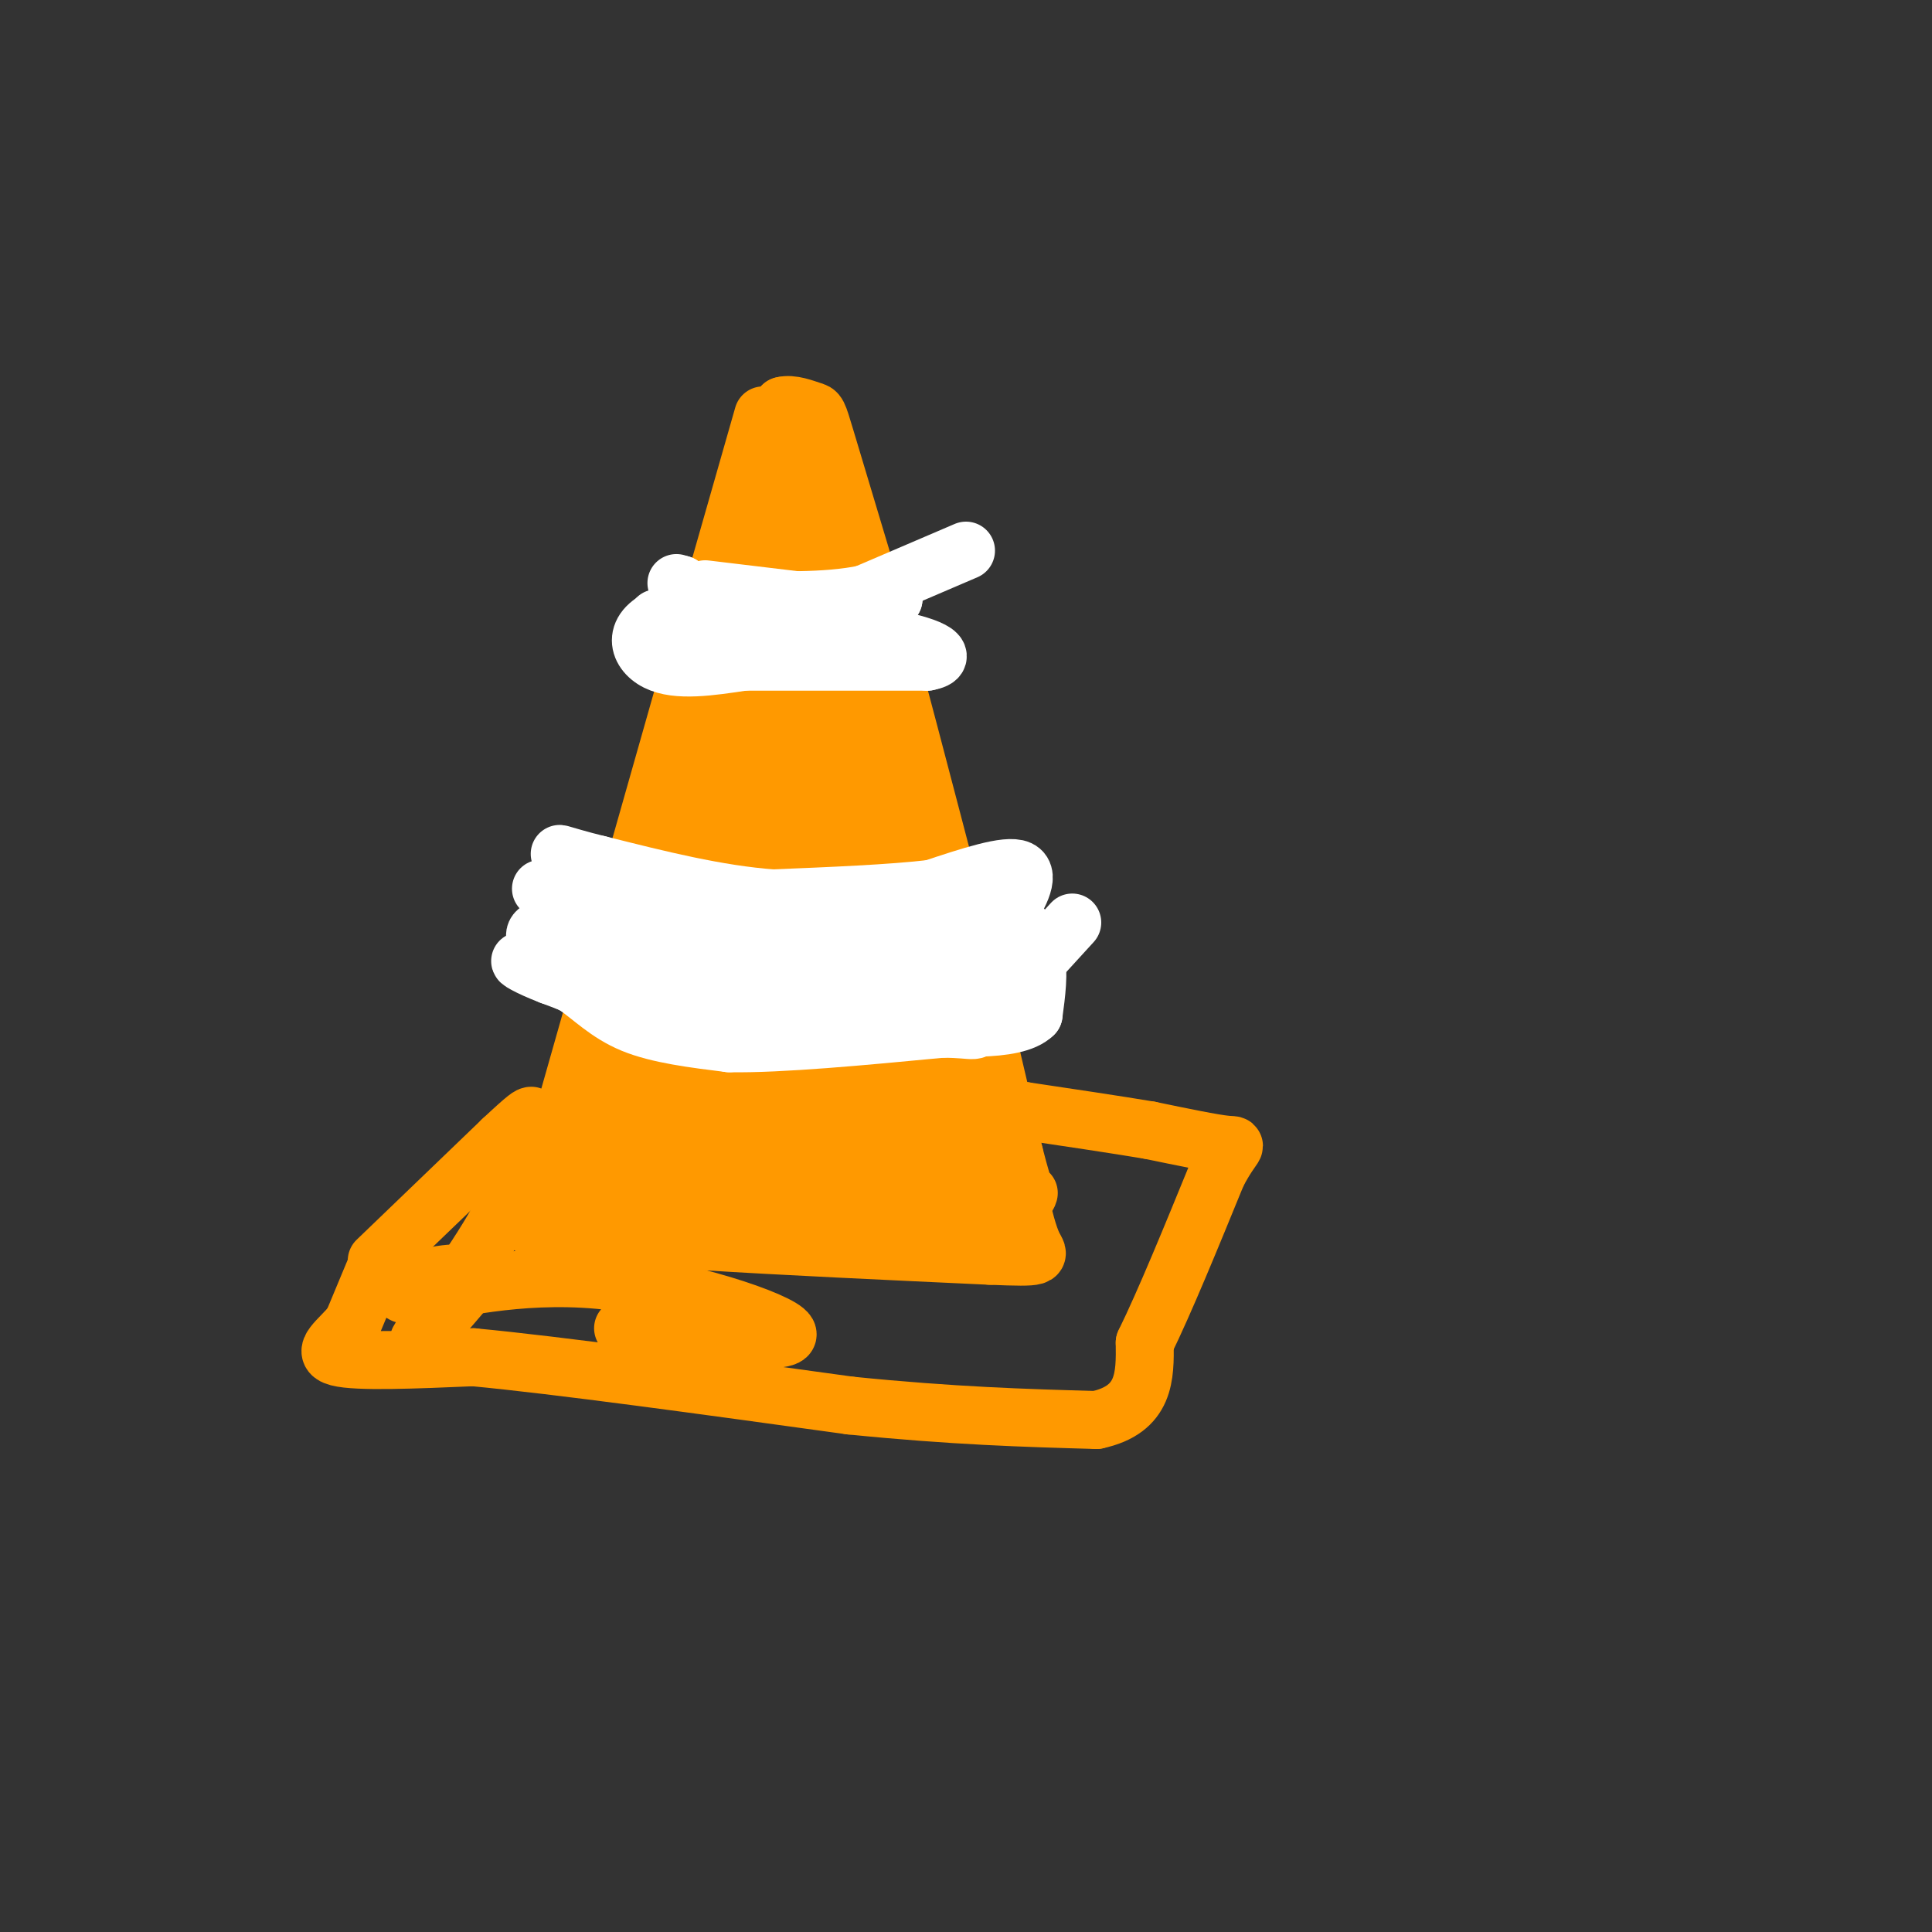 <svg viewBox='0 0 400 400' version='1.1' xmlns='http://www.w3.org/2000/svg' xmlns:xlink='http://www.w3.org/1999/xlink'><rect x="0" y="0" width="400" height="400" fill="#333333" stroke="none"/><g fill='none' stroke='rgb(255,153,0)' stroke-width='12' stroke-linecap='round' stroke-linejoin='round'><path d='M158,86c0.000,0.000 -16.000,56.000 -16,56'/><path d='M142,142c-6.833,24.000 -15.917,56.000 -25,88'/><path d='M117,230c-5.167,18.333 -5.583,20.167 -6,22'/><path d='M158,89c0.000,0.000 4.000,-5.000 4,-5'/><path d='M162,84c1.905,-0.548 4.667,0.583 6,1c1.333,0.417 1.238,0.119 3,6c1.762,5.881 5.381,17.940 9,30'/><path d='M180,121c4.500,16.333 11.250,42.167 18,68'/><path d='M198,189c5.000,19.667 8.500,34.833 12,50'/><path d='M210,239c2.500,9.667 2.750,8.833 3,8'/><path d='M110,254c0.000,0.000 36.000,3.000 36,3'/><path d='M146,257c15.833,1.000 37.417,2.000 59,3'/><path d='M205,260c11.311,0.467 10.089,0.133 9,-2c-1.089,-2.133 -2.044,-6.067 -3,-10'/><path d='M211,248c-0.500,-1.667 -0.250,-0.833 0,0'/><path d='M78,261c0.000,0.000 26.000,-25.000 26,-25'/><path d='M104,236c5.333,-5.000 5.667,-5.000 6,-5'/><path d='M78,262c0.000,0.000 -5.000,12.000 -5,12'/><path d='M73,274c-2.689,3.422 -6.911,5.978 -3,7c3.911,1.022 15.956,0.511 28,0'/><path d='M98,281c17.667,1.667 47.833,5.833 78,10'/><path d='M176,291c21.500,2.167 36.250,2.583 51,3'/><path d='M227,294c10.167,-2.167 10.083,-9.083 10,-16'/><path d='M237,278c4.167,-8.500 9.583,-21.750 15,-35'/><path d='M252,243c3.489,-6.644 4.711,-5.756 2,-6c-2.711,-0.244 -9.356,-1.622 -16,-3'/><path d='M238,234c-7.000,-1.167 -16.500,-2.583 -26,-4'/><path d='M212,230c-5.000,-0.667 -4.500,-0.333 -4,0'/><path d='M165,103c-6.250,11.833 -12.500,23.667 -14,25c-1.500,1.333 1.750,-7.833 5,-17'/><path d='M156,111c2.667,-9.000 6.833,-23.000 7,-16c0.167,7.000 -3.667,35.000 -8,50c-4.333,15.000 -9.167,17.000 -14,19'/><path d='M141,164c-3.702,7.881 -5.958,18.083 -3,7c2.958,-11.083 11.131,-43.452 12,-42c0.869,1.452 -5.565,36.726 -12,72'/><path d='M138,201c1.111,-0.044 9.889,-36.156 8,-35c-1.889,1.156 -14.444,39.578 -27,78'/><path d='M119,244c-5.369,13.476 -5.292,8.167 -2,5c3.292,-3.167 9.798,-4.190 18,-4c8.202,0.190 18.101,1.595 28,3'/><path d='M163,248c11.167,1.000 25.083,2.000 39,3'/><path d='M202,251c1.690,-6.583 -13.583,-24.542 -20,-42c-6.417,-17.458 -3.976,-34.417 -7,-35c-3.024,-0.583 -11.512,15.208 -20,31'/><path d='M155,205c-9.512,16.321 -23.292,41.625 -26,38c-2.708,-3.625 5.655,-36.179 9,-41c3.345,-4.821 1.673,18.089 0,41'/><path d='M138,243c-1.572,7.961 -5.502,7.365 3,-12c8.502,-19.365 29.436,-57.498 37,-60c7.564,-2.502 1.760,30.628 -1,46c-2.760,15.372 -2.474,12.985 -3,6c-0.526,-6.985 -1.865,-18.567 -3,-18c-1.135,0.567 -2.068,13.284 -3,26'/><path d='M168,231c-0.869,7.782 -1.543,14.237 -3,17c-1.457,2.763 -3.698,1.834 -6,0c-2.302,-1.834 -4.664,-4.574 -6,-7c-1.336,-2.426 -1.647,-4.537 3,-6c4.647,-1.463 14.251,-2.279 22,-2c7.749,0.279 13.643,1.651 8,3c-5.643,1.349 -22.821,2.674 -40,4'/><path d='M146,240c-15.831,-0.182 -35.408,-2.636 -28,-4c7.408,-1.364 41.802,-1.636 57,2c15.198,3.636 11.199,11.182 8,10c-3.199,-1.182 -5.600,-11.091 -8,-21'/><path d='M175,227c-2.424,-8.059 -4.485,-17.707 -9,-12c-4.515,5.707 -11.485,26.767 -12,19c-0.515,-7.767 5.424,-44.362 6,-54c0.576,-9.638 -4.212,7.681 -9,25'/><path d='M151,205c-1.920,6.413 -2.221,9.946 -3,7c-0.779,-2.946 -2.035,-12.369 -2,-20c0.035,-7.631 1.360,-13.468 4,-25c2.640,-11.532 6.595,-28.759 7,-19c0.405,9.759 -2.742,46.502 0,47c2.742,0.498 11.371,-35.251 20,-71'/><path d='M177,124c2.478,2.847 -1.325,45.464 -4,55c-2.675,9.536 -4.220,-14.010 -5,-35c-0.780,-20.990 -0.794,-39.426 0,-37c0.794,2.426 2.397,25.713 4,49'/><path d='M172,156c-0.381,-5.655 -3.333,-44.292 -1,-33c2.333,11.292 9.952,72.512 14,87c4.048,14.488 4.524,-17.756 5,-50'/><path d='M190,160c2.249,4.291 5.371,40.017 6,56c0.629,15.983 -1.233,12.222 -2,2c-0.767,-10.222 -0.437,-26.906 0,-22c0.437,4.906 0.982,31.402 -1,33c-1.982,1.598 -6.491,-21.701 -11,-45'/><path d='M182,184c-3.478,-22.225 -6.675,-55.287 -3,-46c3.675,9.287 14.220,60.923 17,71c2.780,10.077 -2.206,-21.407 -3,-25c-0.794,-3.593 2.603,20.703 6,45'/><path d='M199,229c1.044,10.506 0.656,14.271 1,12c0.344,-2.271 1.422,-10.578 0,-10c-1.422,0.578 -5.344,10.040 -9,9c-3.656,-1.040 -7.044,-12.583 -9,-22c-1.956,-9.417 -2.478,-16.709 -3,-24'/><path d='M179,194c-0.420,9.923 0.031,46.731 -3,43c-3.031,-3.731 -9.544,-48.000 -12,-56c-2.456,-8.000 -0.853,20.269 -1,31c-0.147,10.731 -2.042,3.923 -2,-3c0.042,-6.923 2.021,-13.962 4,-21'/><path d='M165,188c1.422,-3.578 2.978,-2.022 4,3c1.022,5.022 1.511,13.511 2,22'/></g>
<g fill='none' stroke='rgb(255,255,255)' stroke-width='12' stroke-linecap='round' stroke-linejoin='round'><path d='M146,122c0.000,0.000 25.000,3.000 25,3'/><path d='M171,125c6.500,0.333 10.250,-0.333 14,-1'/><path d='M185,124c-5.333,0.333 -25.667,1.667 -46,3'/><path d='M139,127c-8.622,2.689 -7.178,7.911 -3,10c4.178,2.089 11.089,1.044 18,0'/><path d='M154,137c9.333,0.000 23.667,0.000 38,0'/><path d='M192,137c5.422,-1.022 -0.022,-3.578 -9,-5c-8.978,-1.422 -21.489,-1.711 -34,-2'/><path d='M149,130c-7.833,-0.667 -10.417,-1.333 -13,-2'/><path d='M112,184c0.000,0.000 46.000,3.000 46,3'/><path d='M158,187c15.833,0.833 32.417,1.417 49,2'/><path d='M207,189c9.333,3.833 8.167,12.417 7,21'/><path d='M214,210c-3.833,3.833 -16.917,2.917 -30,2'/><path d='M184,212c-10.400,0.400 -21.400,0.400 -31,-1c-9.600,-1.400 -17.800,-4.200 -26,-7'/><path d='M127,204c-8.800,-3.489 -17.800,-8.711 -16,-11c1.800,-2.289 14.400,-1.644 27,-1'/><path d='M138,192c5.821,-0.298 6.875,-0.542 3,0c-3.875,0.542 -12.679,1.869 -14,3c-1.321,1.131 4.839,2.065 11,3'/><path d='M138,198c12.488,2.143 38.208,6.000 37,5c-1.208,-1.000 -29.345,-6.857 -38,-9c-8.655,-2.143 2.173,-0.571 13,1'/><path d='M150,195c13.000,1.578 39.000,5.022 47,7c8.000,1.978 -2.000,2.489 -12,3'/><path d='M185,205c1.111,-0.200 9.889,-2.200 15,-5c5.111,-2.800 6.556,-6.400 8,-10'/><path d='M208,190c2.711,-3.956 5.489,-8.844 3,-10c-2.489,-1.156 -10.244,1.422 -18,4'/><path d='M193,184c-8.500,1.000 -20.750,1.500 -33,2'/><path d='M160,186c-11.500,-0.833 -23.750,-3.917 -36,-7'/><path d='M124,179c-8.476,-2.060 -11.667,-3.708 -3,0c8.667,3.708 29.190,12.774 41,17c11.810,4.226 14.905,3.613 18,3'/><path d='M180,199c6.933,0.689 15.267,0.911 20,2c4.733,1.089 5.867,3.044 7,5'/><path d='M200,114c0.000,0.000 -21.000,9.000 -21,9'/><path d='M179,123c-8.167,1.667 -18.083,1.333 -28,1'/><path d='M151,124c-6.333,-0.333 -8.167,-1.667 -10,-3'/><path d='M141,121c-1.667,-0.500 -0.833,-0.250 0,0'/><path d='M184,205c0.000,0.000 -31.000,3.000 -31,3'/><path d='M153,208c-8.422,0.733 -13.978,1.067 -20,0c-6.022,-1.067 -12.511,-3.533 -19,-6'/><path d='M114,202c-4.778,-1.822 -7.222,-3.378 -6,-3c1.222,0.378 6.111,2.689 11,5'/><path d='M119,204c3.489,2.378 6.711,5.822 12,8c5.289,2.178 12.644,3.089 20,4'/><path d='M151,216c10.667,0.167 27.333,-1.417 44,-3'/><path d='M195,213c8.044,-0.022 6.156,1.422 9,-2c2.844,-3.422 10.422,-11.711 18,-20'/></g>
<g fill='none' stroke='rgb(255,153,0)' stroke-width='12' stroke-linecap='round' stroke-linejoin='round'><path d='M104,237c2.133,2.756 4.267,5.511 0,14c-4.267,8.489 -14.933,22.711 -17,26c-2.067,3.289 4.467,-4.356 11,-12'/><path d='M98,265c-0.385,-2.135 -6.846,-1.473 -11,0c-4.154,1.473 -6.000,3.756 0,3c6.000,-0.756 19.846,-4.550 37,-3c17.154,1.550 37.615,8.443 39,11c1.385,2.557 -16.308,0.779 -34,-1'/></g>
</svg>